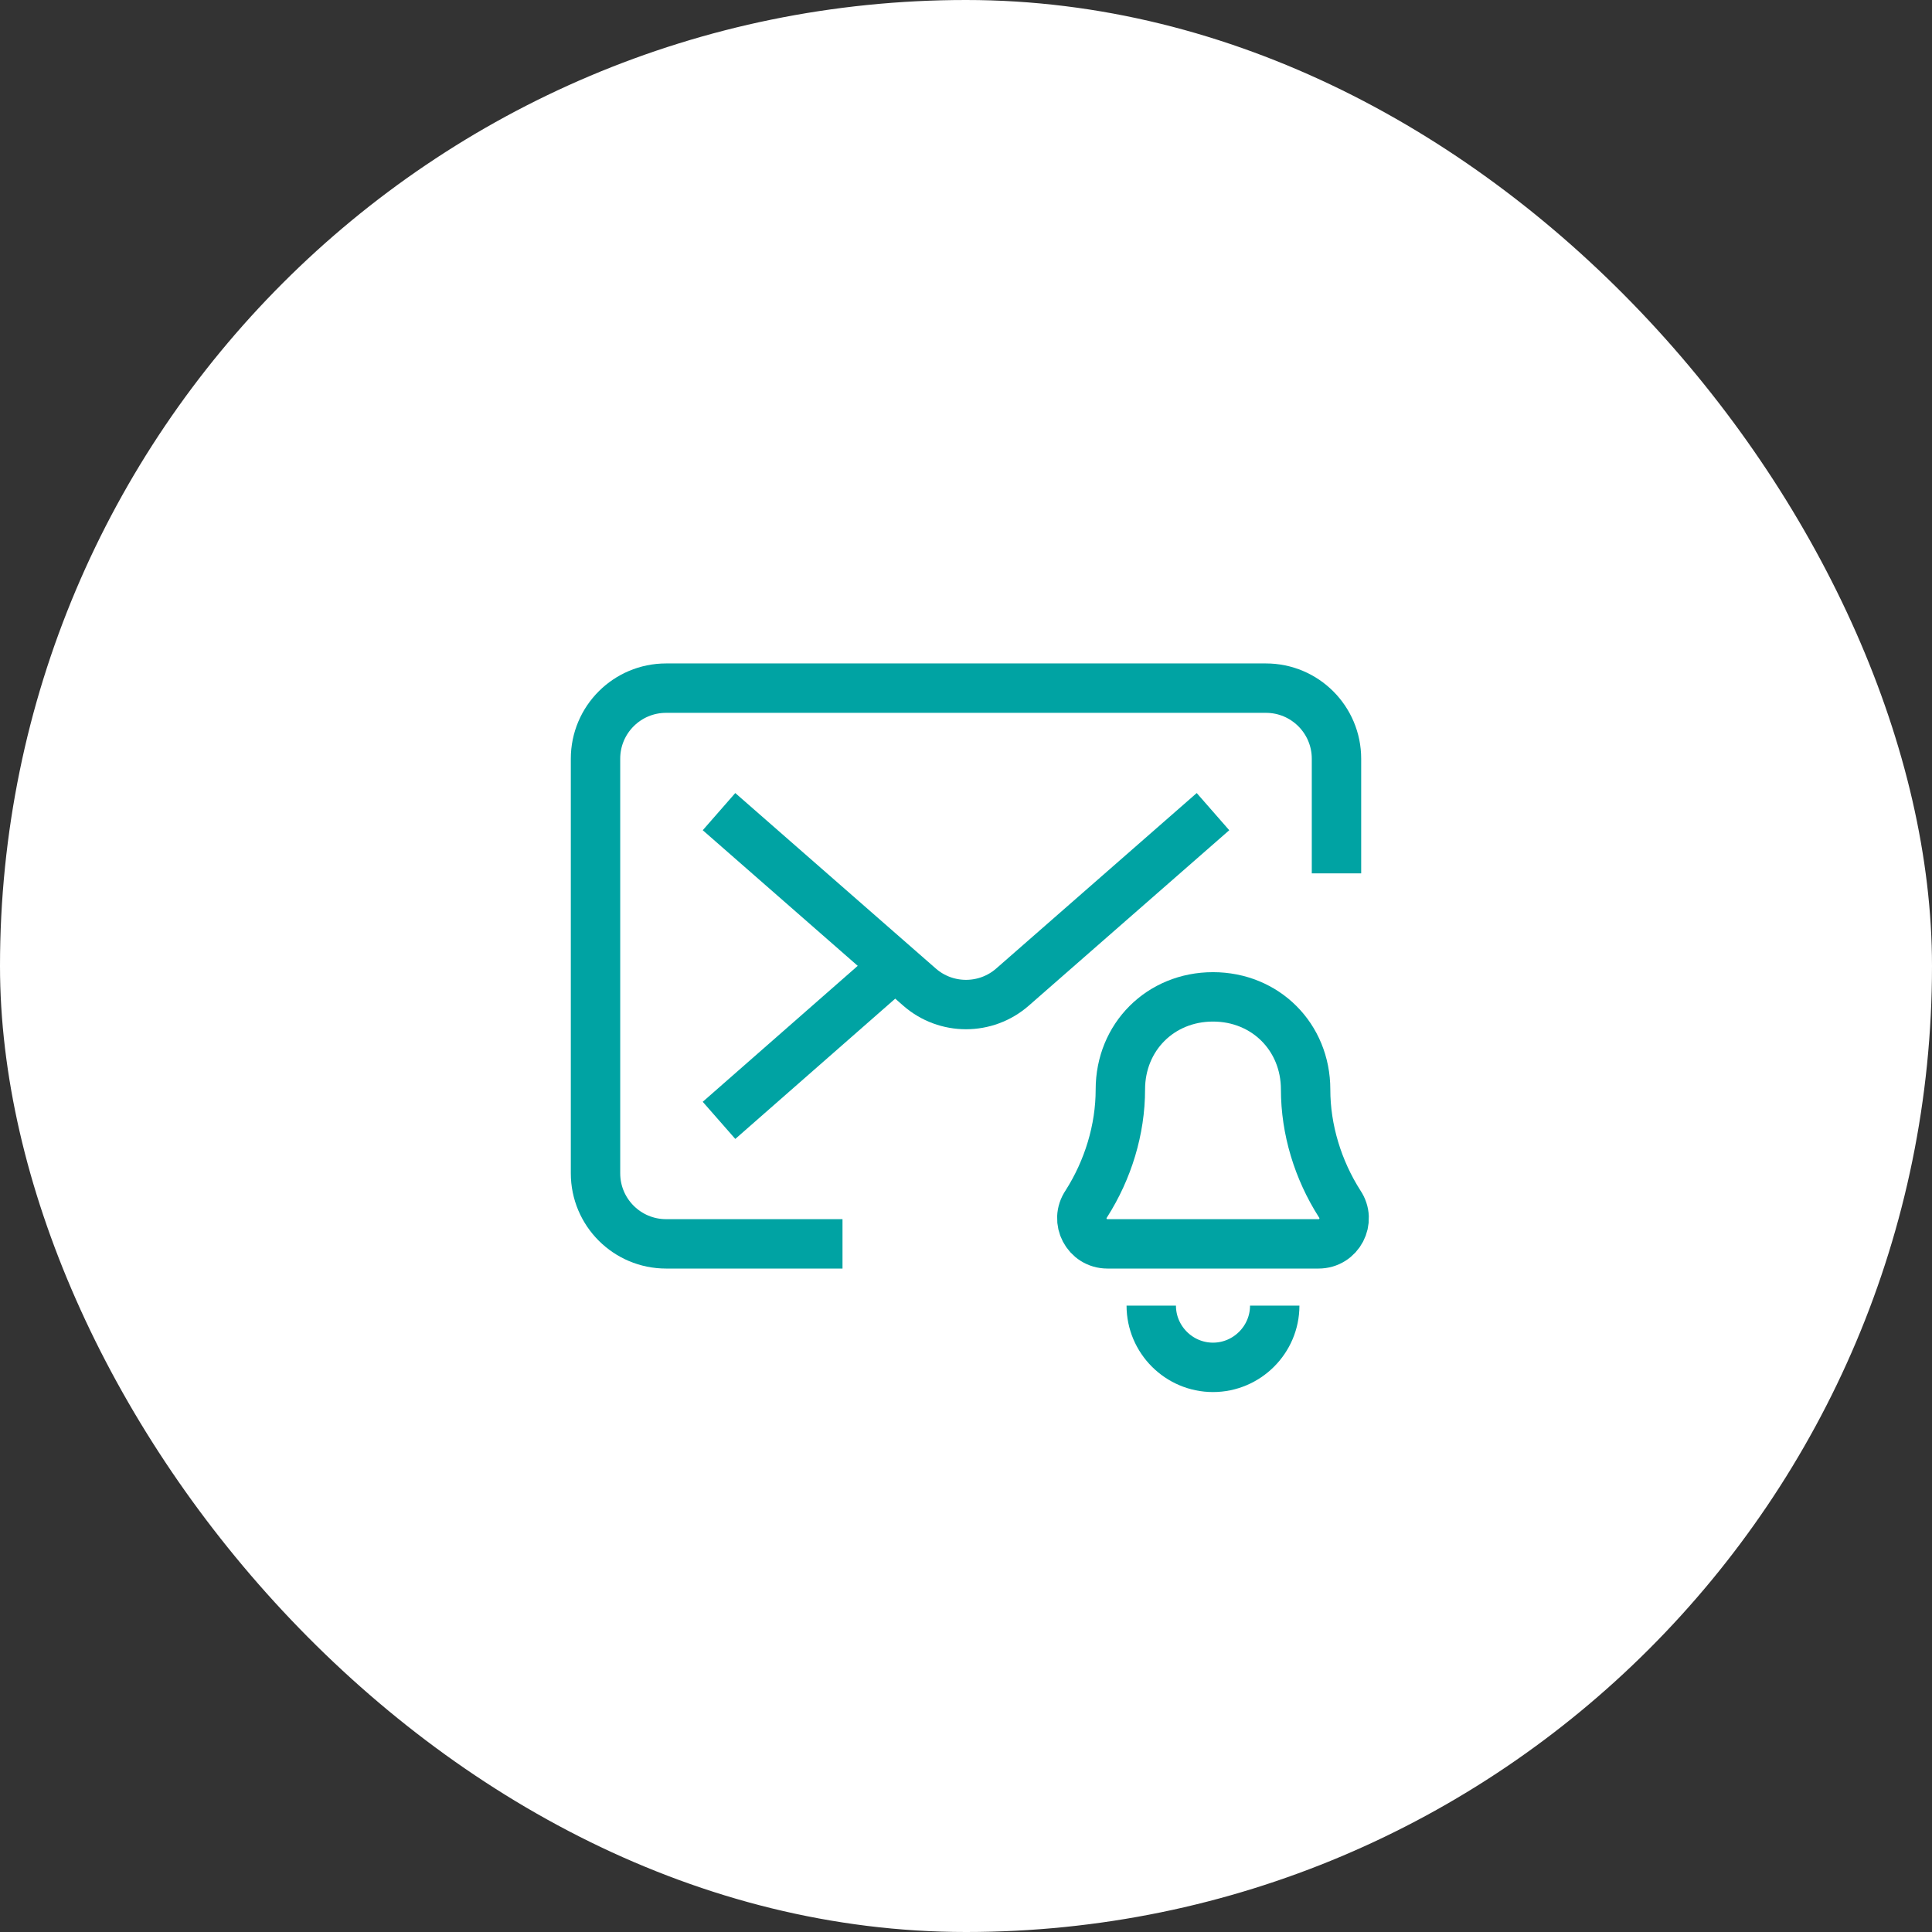 <svg width="88" height="88" viewBox="0 0 88 88" fill="none" xmlns="http://www.w3.org/2000/svg">
<rect x="0" y="0" width="88" height="88" fill="#333333" stroke="none"/>
<rect width="88" height="88" rx="44" fill="white"/>
<path d="M38.375 56.656H30.339C28.564 56.656 27.125 55.217 27.125 53.442V34.558C27.125 32.783 28.564 31.344 30.339 31.344H57.661C59.436 31.344 60.875 32.783 60.875 34.558V39.781" stroke="#00A3A3" stroke-width="2.25" stroke-miterlimit="10" stroke-linejoin="round"/>
<path d="M32.75 36.969L41.883 44.961C43.095 46.021 44.905 46.021 46.117 44.961L55.25 36.969" stroke="#00A3A3" stroke-width="2.25" stroke-miterlimit="10" stroke-linejoin="round"/>
<path d="M40.766 44L32.75 51.031" stroke="#00A3A3" stroke-width="2.25" stroke-miterlimit="10" stroke-linejoin="round"/>
<path d="M49.484 54.828C48.95 55.601 49.502 56.656 50.442 56.656H60.058C60.998 56.656 61.55 55.601 61.016 54.828V54.828C60.031 53.281 59.469 51.453 59.469 49.625C59.469 47.234 57.641 45.406 55.25 45.406C52.859 45.406 51.031 47.234 51.031 49.625C51.031 51.453 50.469 53.281 49.484 54.828V54.828Z" stroke="#00A3A3" stroke-width="2.25" stroke-miterlimit="10" stroke-linecap="round" stroke-linejoin="round"/>
<path d="M58.062 59.469C58.062 61.016 56.797 62.281 55.25 62.281C53.703 62.281 52.438 61.016 52.438 59.469" stroke="#00A3A3" stroke-width="2.25" stroke-miterlimit="10" stroke-linejoin="round"/>
</svg>
